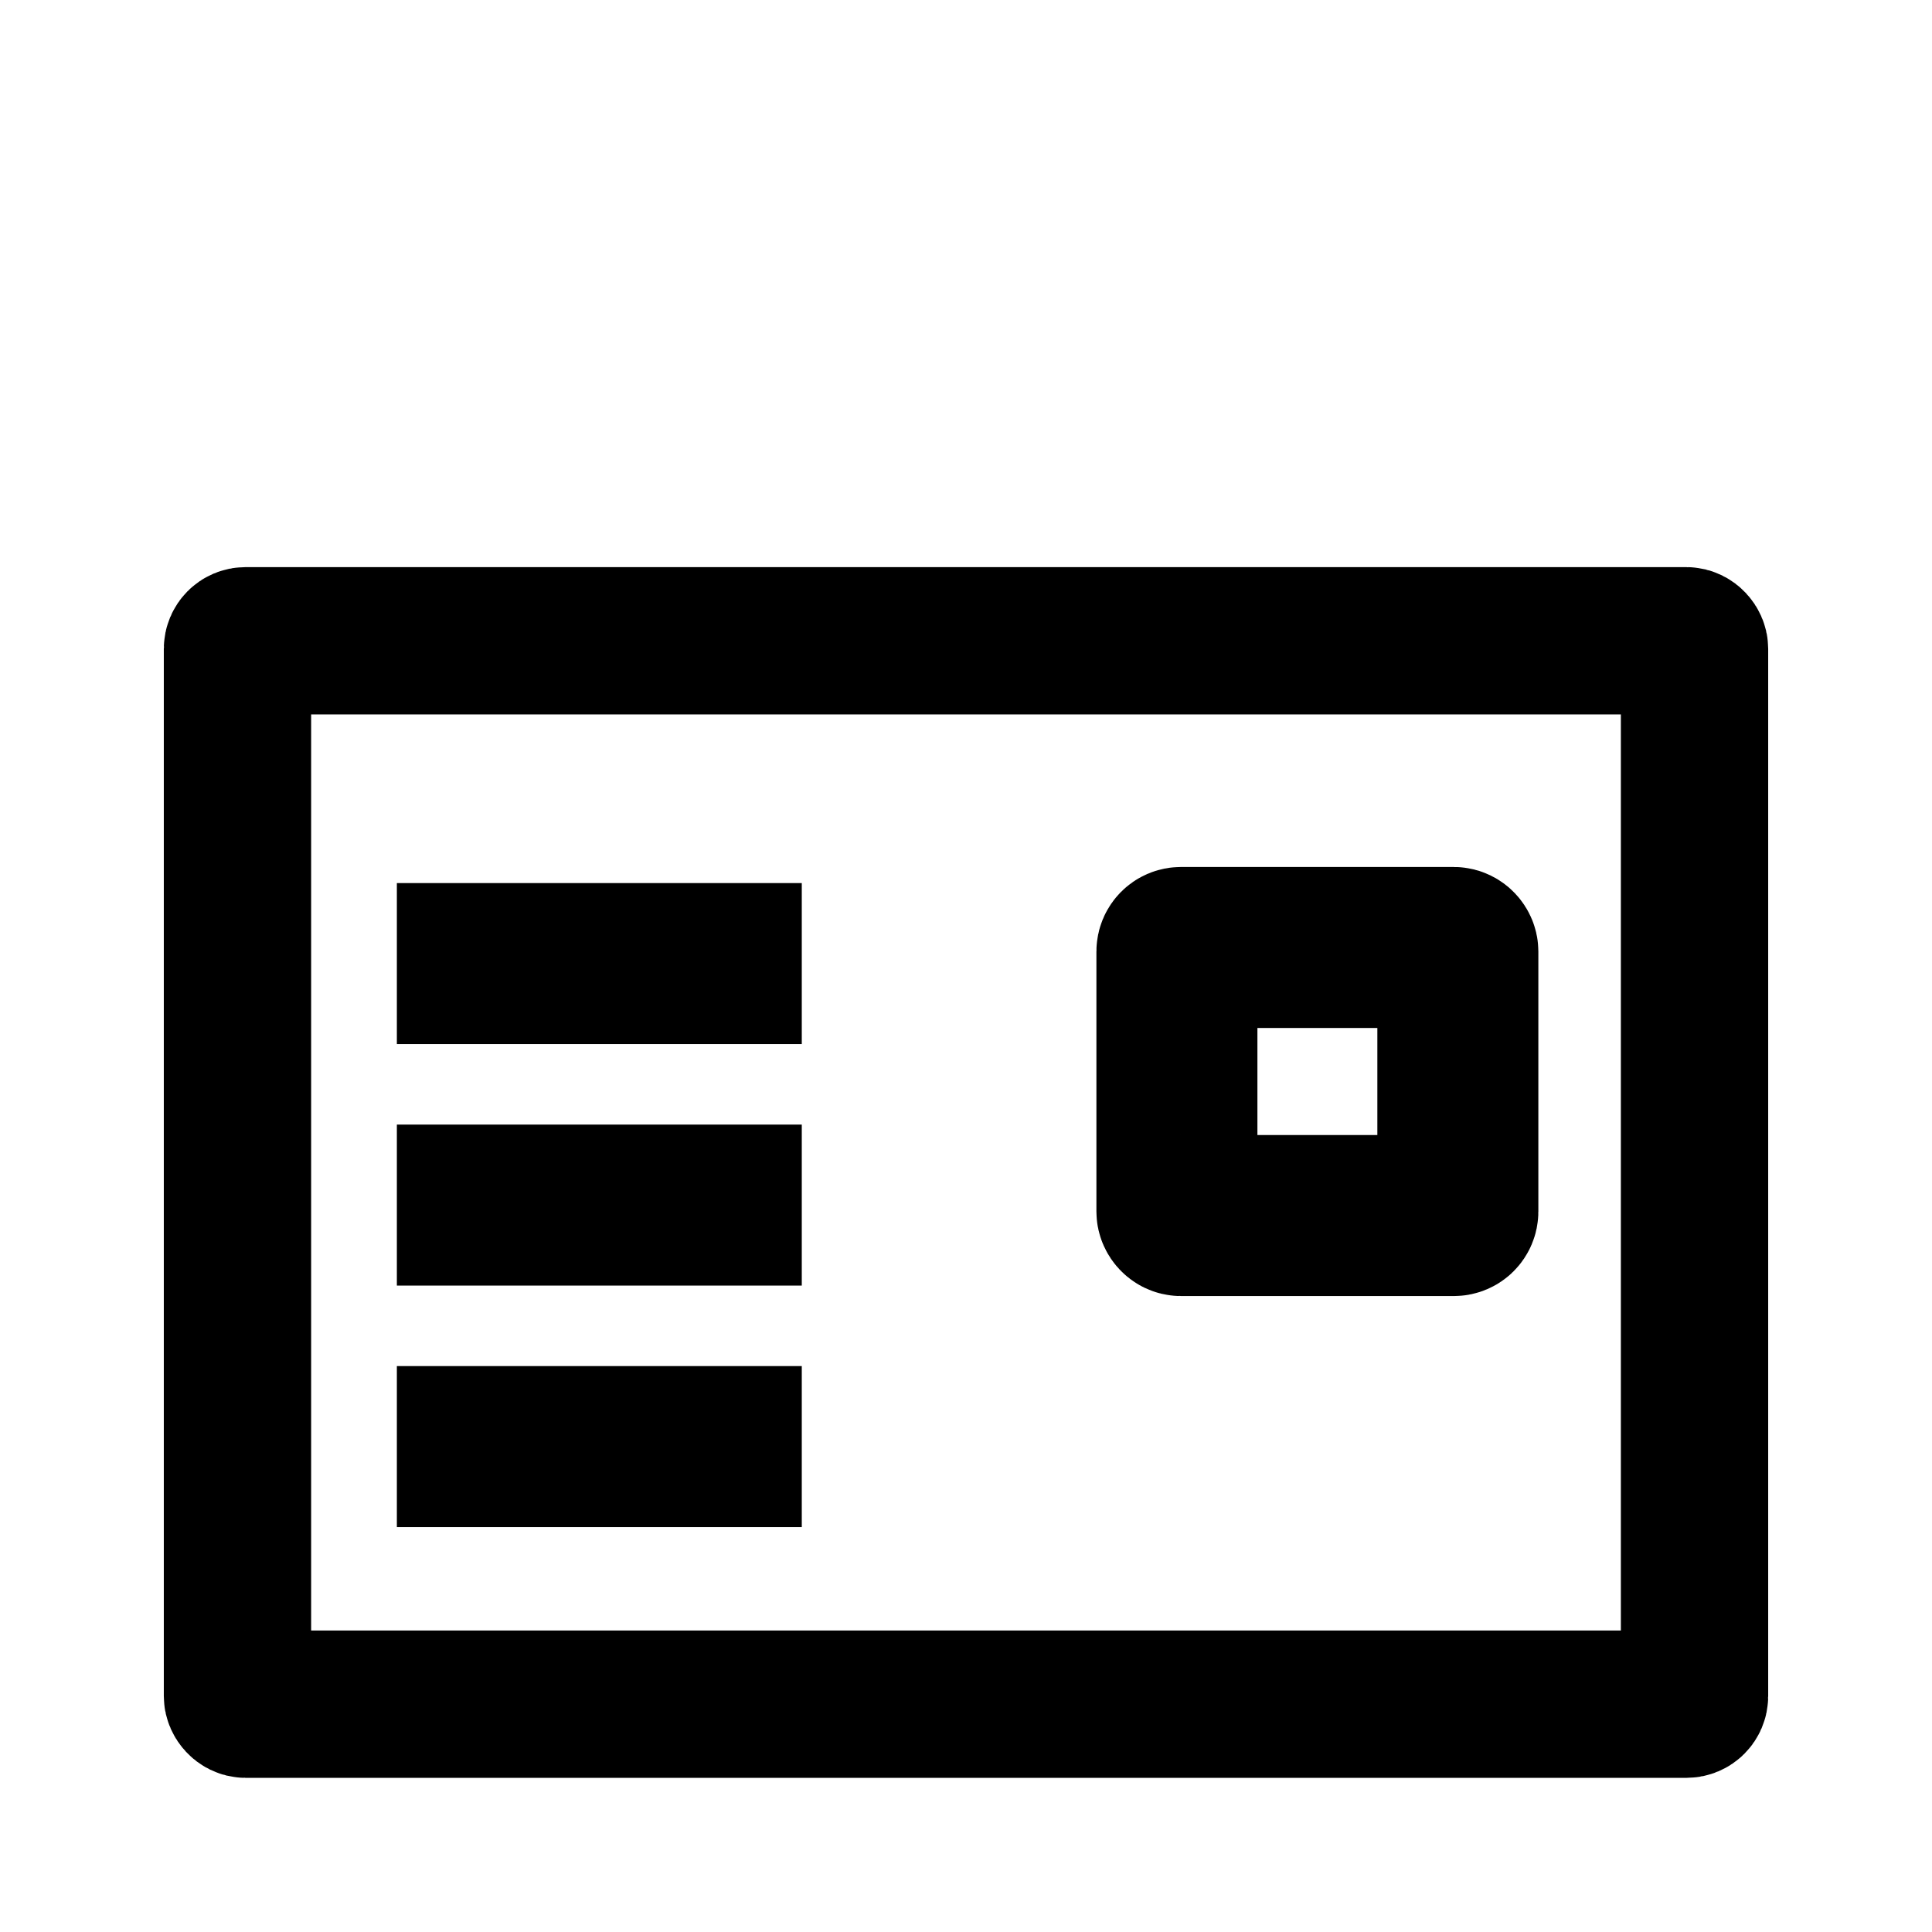 <?xml version="1.0" encoding="UTF-8"?>
<svg id="Postkarte" xmlns="http://www.w3.org/2000/svg" viewBox="0 0 24 24">
  <defs>
    <style>
      .cls-1, .cls-2, .cls-3 {
        fill: none;
      }

      .cls-2 {
        stroke-width: 1.83px;
      }

      .cls-2, .cls-3 {
        stroke: #000;
        stroke-miterlimit: 10;
      }

      .cls-3 {
        stroke-width: 2px;
      }
    </style>
  </defs>
  <rect class="cls-2" x="2.95" y="7.96" width="18.1" height="13.21" rx=".1" ry=".1"/>
  <rect class="cls-3" x="14.62" y="11.77" width="3.49" height="3.33" rx=".05" ry=".05"/>
  <g>
    <line class="cls-3" x1="4.93" y1="11.97" x2="9.96" y2="11.97"/>
    <line class="cls-3" x1="4.93" y1="14.97" x2="9.96" y2="14.97"/>
    <line class="cls-3" x1="4.93" y1="17.97" x2="9.96" y2="17.97"/>
  </g>
  <rect class="cls-1" width="24" height="24"/>
</svg>